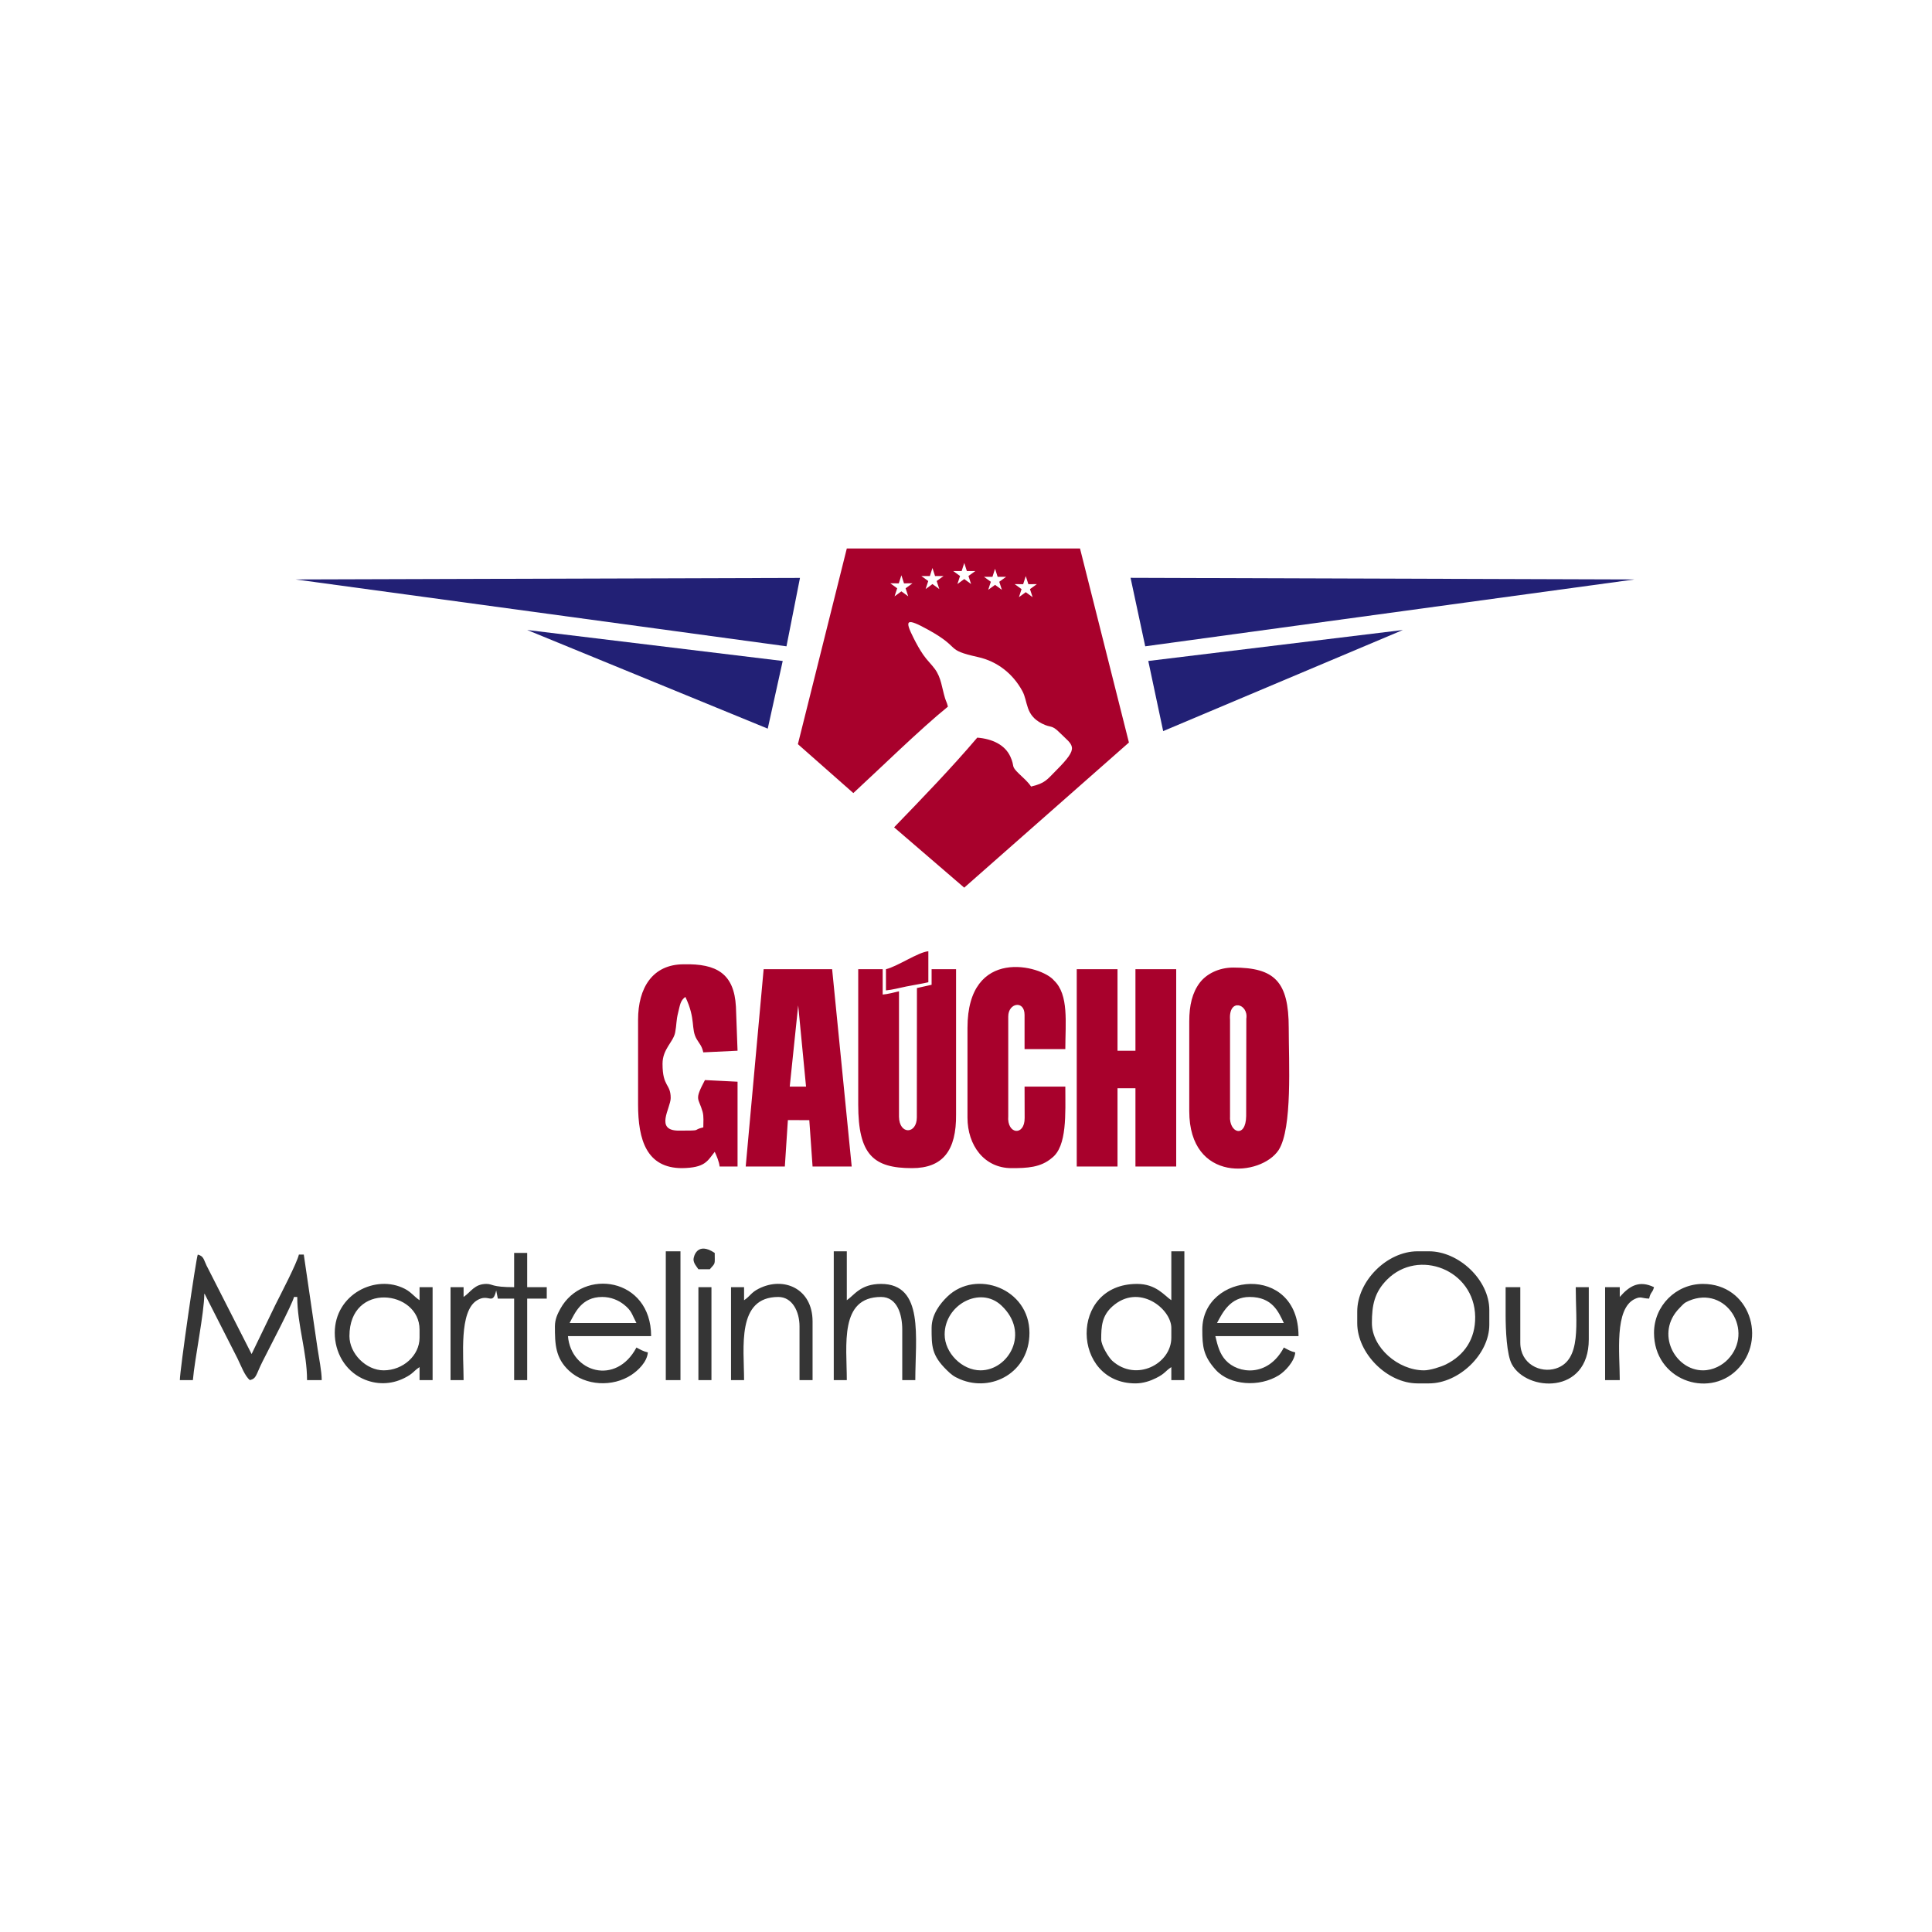<?xml version="1.0" encoding="UTF-8"?>
<!DOCTYPE svg PUBLIC "-//W3C//DTD SVG 1.1//EN" "http://www.w3.org/Graphics/SVG/1.1/DTD/svg11.dtd">
<!-- Creator: CorelDRAW -->
<svg xmlns="http://www.w3.org/2000/svg" xml:space="preserve" width="2476px" height="2476px" version="1.1" style="shape-rendering:geometricPrecision; text-rendering:geometricPrecision; image-rendering:optimizeQuality; fill-rule:evenodd; clip-rule:evenodd"
viewBox="0 0 2474.32 2474.32"
 xmlns:xlink="http://www.w3.org/1999/xlink"
 xmlns:xodm="http://www.corel.com/coreldraw/odm/2003">
 <defs>
  <style type="text/css">
   <![CDATA[
    .fil0 {fill:none}
    .fil2 {fill:#222075}
    .fil3 {fill:#353535}
    .fil1 {fill:#A8012C}
   ]]>
  </style>
 </defs>
 <g id="Camada_x0020_1">
  <rect class="fil0" width="2474.32" height="2474.32"/>
  <g id="_106377769003872">
   <path class="fil1" d="M1021.86 953.04l71.01 62.65c32.41,-29.78 85.68,-81.99 121.13,-110.69 -1.29,-5.51 -2.3,-6.34 -3.71,-10.91 -4.02,-13.1 -4.75,-26.02 -12.93,-37.2 -4.72,-6.46 -9.93,-11.05 -15.01,-18.4 -4.56,-6.6 -8.64,-14.05 -12.23,-21.18 -11.7,-23.24 -10.34,-26.82 18.95,-10.6 43.31,23.98 20.08,25.14 63.38,34.78 24.86,5.53 44.72,21.27 56.82,43.43 7.58,13.91 3.38,30.63 25.1,41.72 11.88,6.07 12.12,1.1 22.24,11.18 17.89,17.81 26.79,18.12 -4.25,49.16 -11.35,11.35 -13.63,16.11 -31.85,20.36 -4.22,-6.3 -9.45,-10.57 -15.2,-16.13 -11.59,-11.21 -5.02,-8.33 -11.3,-22.11 -6.93,-15.24 -23.07,-22.81 -42.42,-24.42 -33.54,39.44 -70.46,77.56 -106.51,114.87l89.8 77.27 210.94 -185.87 -62.65 -248.53 -298.66 0 -62.65 250.62zm132.56 -216.27l3.33 10.32 10.85 -0.02 -8.79 6.36 3.37 10.31 -8.76 -6.39 -8.76 6.39 3.37 -10.31 -8.78 -6.36 10.84 0.02 3.33 -10.32zm80.51 -15.75l3.33 10.32 10.85 -0.02 -8.79 6.36 3.37 10.31 -8.76 -6.39 -8.76 6.39 3.37 -10.31 -8.79 -6.36 10.85 0.02 3.33 -10.32zm78.78 16.81l3.33 10.32 10.85 -0.02 -8.79 6.36 3.37 10.31 -8.76 -6.39 -8.76 6.39 3.37 -10.31 -8.79 -6.36 10.85 0.02 3.33 -10.32zm-39.34 -9.4l3.33 10.33 10.85 -0.03 -8.79 6.36 3.37 10.31 -8.76 -6.39 -8.76 6.39 3.37 -10.31 -8.79 -6.36 10.85 0.03 3.33 -10.33zm-80.16 -0.97l3.33 10.32 10.85 -0.02 -8.79 6.36 3.37 10.3 -8.76 -6.39 -8.76 6.39 3.37 -10.3 -8.79 -6.36 10.85 0.02 3.33 -10.32z"/>
   <polygon class="fil2" points="378.61,742.1 1007.24,827.73 1024.53,740.13 "/>
   <polygon class="fil2" points="1466.7,827.73 2093.25,742.1 1447.91,740.01 "/>
   <path class="fil1" d="M1378.99 1493.95l52.21 0 0 -100.24 22.97 0 0 100.24 52.21 0 0 -252.7 -52.21 0 0 104.42 -22.97 0 0 -104.42 -52.21 0 0 252.7zm-244.35 -252.7l0 27.15c8.08,-0.67 17.33,-3.25 26.27,-5.05 9.87,-1.99 19.14,-3.33 28.03,-5.39l0 -39.69c-13.01,1.09 -39.72,19.58 -54.3,22.98zm-317.45 64.74l0 108.6c0,45.42 11.02,81.45 56.39,81.45 29.44,-0.5 32.22,-8.85 41.77,-20.88 2.17,4.53 5.77,12.88 6.26,18.79l22.98 0 0 -108.6 -41.77 -2.09c-14.09,26.62 -8.21,21.98 -3,40.59 1.69,6.03 0.91,13.43 0.91,19.98 -15.75,3.67 0.99,4.18 -31.33,4.18 -31.38,0 -10.44,-28.81 -10.44,-41.77 0,-18.7 -10.45,-13.72 -10.45,-43.86 0,-18.95 13.85,-27.76 16.2,-40.19 2.02,-10.61 1.1,-14.72 3.81,-25.43 2.46,-9.74 2.71,-15.23 9.23,-20.01 13.82,28.8 6.64,40.88 14.63,54.29 3.71,6.23 6.33,8.08 8.35,16.72l43.86 -2.09 -2.08 -56.4c-2.3,-42.29 -24.63,-55.29 -66.84,-54.29 -40.12,0 -58.48,30.39 -58.48,71.01zm421.87 10.44l0 114.87c0,35.5 21.38,64.74 56.39,64.74 19.83,0 37.32,-0.71 51.69,-13.05 19.67,-14.91 17.23,-56.76 17.23,-91.37l-52.21 0 0.11 40.13c0.2,23.6 -22.99,21.38 -21,-2.54l0 -127.4c0,-17.56 20.89,-21.15 20.89,-2.08l0 43.85 52.21 0c0,-33.55 4.74,-69.68 -14.48,-87.85 -15.94,-19.38 -110.83,-44.23 -110.83,60.7zm-139.93 98.16c0,64.42 19.52,81.45 68.92,81.45 39.49,0 56.89,-22.62 56.39,-68.92l0 -185.87 -31.33 0 0 19.97 -18.79 4.18 -0.13 165.63c-0.01,21.68 -22.47,22.58 -22.85,-0.82l0 -160.63c-6.09,1.42 -14.25,3.62 -20.88,4.17l0 -32.5 -31.33 0 0 173.34zm-76.88 -127.05l10.05 104.08 -20.88 0 10.83 -104.08zm-67.22 206.41l50.12 0 3.89 -59.43 27.44 0.05 4.18 59.38 50.12 0 -25.06 -252.7 -87.72 0 -22.97 252.7zm620.28 -64.74l0 -123.22c-2,-28.2 23.87,-20.53 20.87,-1.28l-0.2 124.56c-0.38,29.32 -22.17,21.69 -20.67,-0.06zm-52.22 -121.13l0 114.86c0,92.4 92.18,84.03 114.54,49.8 17.75,-27.98 12.86,-112.54 12.86,-156.31 0,-59.33 -18.08,-77.27 -71.01,-77.27 -18.78,0 -34.63,8.35 -43.06,19.59 -9.36,12.49 -13.33,28.51 -13.33,49.33z"/>
   <polygon class="fil2" points="1470.61,846.52 1489.68,936.33 1796.68,806.84 "/>
   <polygon class="fil2" points="1002.43,846.52 675.17,806.84 983.25,933.18 "/>
   <path class="fil3" d="M230.33 1767.54l16.7 0c2.25,-27.05 14.62,-86.44 14.62,-110.69 0.33,0.38 0.79,0.5 0.92,1.18l41.55 81.67c4.25,8.5 9.52,23.09 16.01,27.84 8.59,-2.29 7.46,-6.57 16.01,-23.67 8.29,-16.58 38.14,-73.24 40.38,-82.84l4.17 0c0,35.93 12.54,70.44 12.54,106.51l18.79 0c0,-11.47 -3.54,-28.25 -5.36,-40.58l-17.61 -120.23 -6.27 0c-2.61,11.2 -23.52,51.23 -29.93,64.05l-30.63 63.35 -57.77 -113.49c-3.75,-7.79 -3.51,-11.87 -11.15,-13.91 -2.19,4.57 -22.97,148.19 -22.97,160.81zm1593.5 -12.53c-33.28,0 -66.83,-29.28 -66.83,-60.56 0,-22.66 3.09,-39.26 19.49,-55.7 40.13,-40.25 111.97,-12.67 112.78,47.65 0.38,28.32 -13.73,49.24 -37.51,61.03 -6.08,3.01 -20.16,7.58 -27.93,7.58zm-85.62 -75.18l0 14.62c0,38.88 38.48,77.27 77.27,77.27l14.62 0c38.18,0 77.27,-37.09 77.27,-75.18l0 -18.8c0,-38.48 -39,-75.19 -77.27,-75.19l-14.62 0c-39.23,0 -77.27,38.21 -77.27,77.28zm-327.89 35.5c0,-16.4 0.76,-30.05 14.25,-42.13 33.93,-30.42 75.55,2.91 75.55,27.51l0 12.53c0,33.32 -44.81,57.14 -75.55,29.61 -4.58,-4.11 -14.25,-19.52 -14.25,-27.52zm89.8 -50.12c-9.04,-6.06 -19.4,-20.89 -43.86,-20.89 -87.73,0 -83.82,127.4 -2.09,127.4 10.05,0 19.28,-3.23 26.54,-6.88 11.62,-5.83 10.95,-8.34 19.41,-14l0 16.7 16.71 0 0 -164.99 -16.71 0 0 62.66zm100.25 -4.18c29.4,0 37.11,19.35 43.86,33.42l-85.63 0c7.36,-13.91 17.25,-33.42 41.77,-33.42zm-60.57 41.77c0,21.37 1.15,33.8 17.28,51.64 17.91,19.82 55.82,22.52 80.86,6.82 7.83,-4.92 19.93,-17.52 20.9,-29.22 -6.1,-1.42 -9.67,-3.65 -14.61,-6.27 -20.28,38.32 -58.62,33.95 -74.65,16.17 -7.52,-8.34 -10.19,-18.41 -13.07,-30.79l106.51 0c0,-93.89 -123.22,-81.48 -123.22,-8.35zm-768.56 -41.77c11.34,0 21.04,4.33 27.84,9.75 10.19,8.12 9.87,12.05 16.02,23.67l-85.63 0c6.84,-12.92 15.17,-33.42 41.77,-33.42zm-60.56 37.59c0,22.54 0.46,40.6 18.22,56.97 21.07,19.42 55.86,20.94 79.6,5.36 8.58,-5.64 20.19,-16.49 21.22,-28.91 -6.1,-1.42 -9.67,-3.65 -14.62,-6.27 -26,49.14 -83.84,32.02 -87.72,-14.62l106.51 0c0,-75.05 -87.21,-87.91 -116.32,-34.87 -3.52,6.39 -6.89,13.39 -6.89,22.34zm-263.15 12.53c0,-70.01 89.8,-59.17 89.8,-8.35l0 10.44c0,22.68 -21.12,41.77 -45.94,41.77 -22.49,0 -43.86,-21.37 -43.86,-43.86zm-18.8 -4.17c0,24.84 13.01,47.97 35.43,58.55 17.5,8.25 36.74,7.86 53.76,-0.69 11.62,-5.83 10.95,-8.34 19.41,-14l0 16.7 16.71 0 0 -119.04 -16.71 0 0 16.71c-6.92,-4.64 -10.66,-10.34 -18.84,-14.58 -37.12,-19.24 -89.76,6.88 -89.76,56.35zm229.73 -58.48c-29.35,0 -27.17,-4.18 -35.5,-4.18 -15.37,0 -20.07,10.57 -29.24,16.71l0 -12.53 -16.71 0 0 119.04 16.71 0c0,-31.61 -5.84,-87.81 17.03,-102.11 15.48,-9.69 20.03,7.45 24.74,-12.75l2.09 10.44 20.88 0 0 104.42 16.71 0 0 -104.42 25.06 0 0 -14.62 -25.06 0 0 -43.86 -16.71 0 0 43.86zm551.36 60.57c0,-38.02 45.42,-62.69 72.65,-37.14 37.39,35.08 9.09,83.08 -26.7,83.08 -23.78,0 -45.95,-22.47 -45.95,-45.94zm-16.71 -8.36c0,23.56 -0.01,34.85 19.26,53.84 5.71,5.63 9.04,8.42 17.33,11.91 40.48,17.01 88.72,-8.84 88.72,-59.48 0,-56.95 -68.4,-81.72 -105,-46.53 -9.36,9 -20.31,22.92 -20.31,40.26zm987.85 54.3c-35.99,0 -61.65,-47.98 -29.83,-79.95 4.55,-4.57 5.4,-6.38 11.79,-9.1 48,-20.41 84.42,39.08 49.98,75.04 -7.06,7.37 -18.68,14.01 -31.94,14.01zm-62.65 -48.03c0,60.11 68.75,84.25 106.05,47.57 39.6,-38.94 16.34,-110.23 -43.4,-110.23 -34.7,0 -62.65,28.21 -62.65,62.66zm-1050.5 60.56l16.7 0c0,-44.72 -9.77,-106.51 43.86,-106.51 20.91,0 27.15,22.8 27.15,41.77l0 64.74 16.71 0c0,-54.39 11.53,-123.22 -43.86,-123.22 -26.49,0 -34.39,14.55 -43.86,20.89l0 -62.66 -16.7 0 0 164.99zm-114.87 -102.33l0 -16.71 -16.71 0 0 119.04 16.71 0c0,-42.1 -9.85,-106.51 43.86,-106.51 17.97,0 27.15,18.78 27.15,37.59l0 68.92 16.71 0 0 -75.18c0,-42.28 -37.25,-58.11 -69.05,-41.89 -9.93,5.07 -10.62,9.35 -18.67,14.74zm975.32 18.79c0,19.2 1.37,50.85 7.92,63.09 18.85,35.25 98.59,39.71 98.59,-31.76l0 -66.83 -16.71 0c0,46.4 7.86,93.53 -25.45,104.13 -19.75,6.28 -45.56,-5.58 -45.56,-33.12l0 -71.01 -18.79 0 0 35.5zm-1075.57 83.54l18.8 0 0 -164.99 -18.8 0 0 164.99zm1221.76 -106.51l0 -12.53 -18.79 0 0 119.04 18.79 0c0,-34.22 -7.27,-91.45 19.38,-104 8.01,-3.77 8.59,-0.63 18.21,-0.42 2.18,-9.35 4.16,-6.71 6.27,-14.62 -18.63,-8.94 -31.03,-2.22 -43.86,12.53zm-1179.99 106.51l16.71 0 0 -119.04 -16.71 0 0 119.04zm-6.26 -154.54c0,4.92 4.09,9.29 6.26,12.53l14.62 0c7.58,-8.75 6.27,-5.39 6.27,-20.89 -22.45,-15.03 -27.15,4.72 -27.15,8.36z"/>
  </g>
 </g>
</svg>
